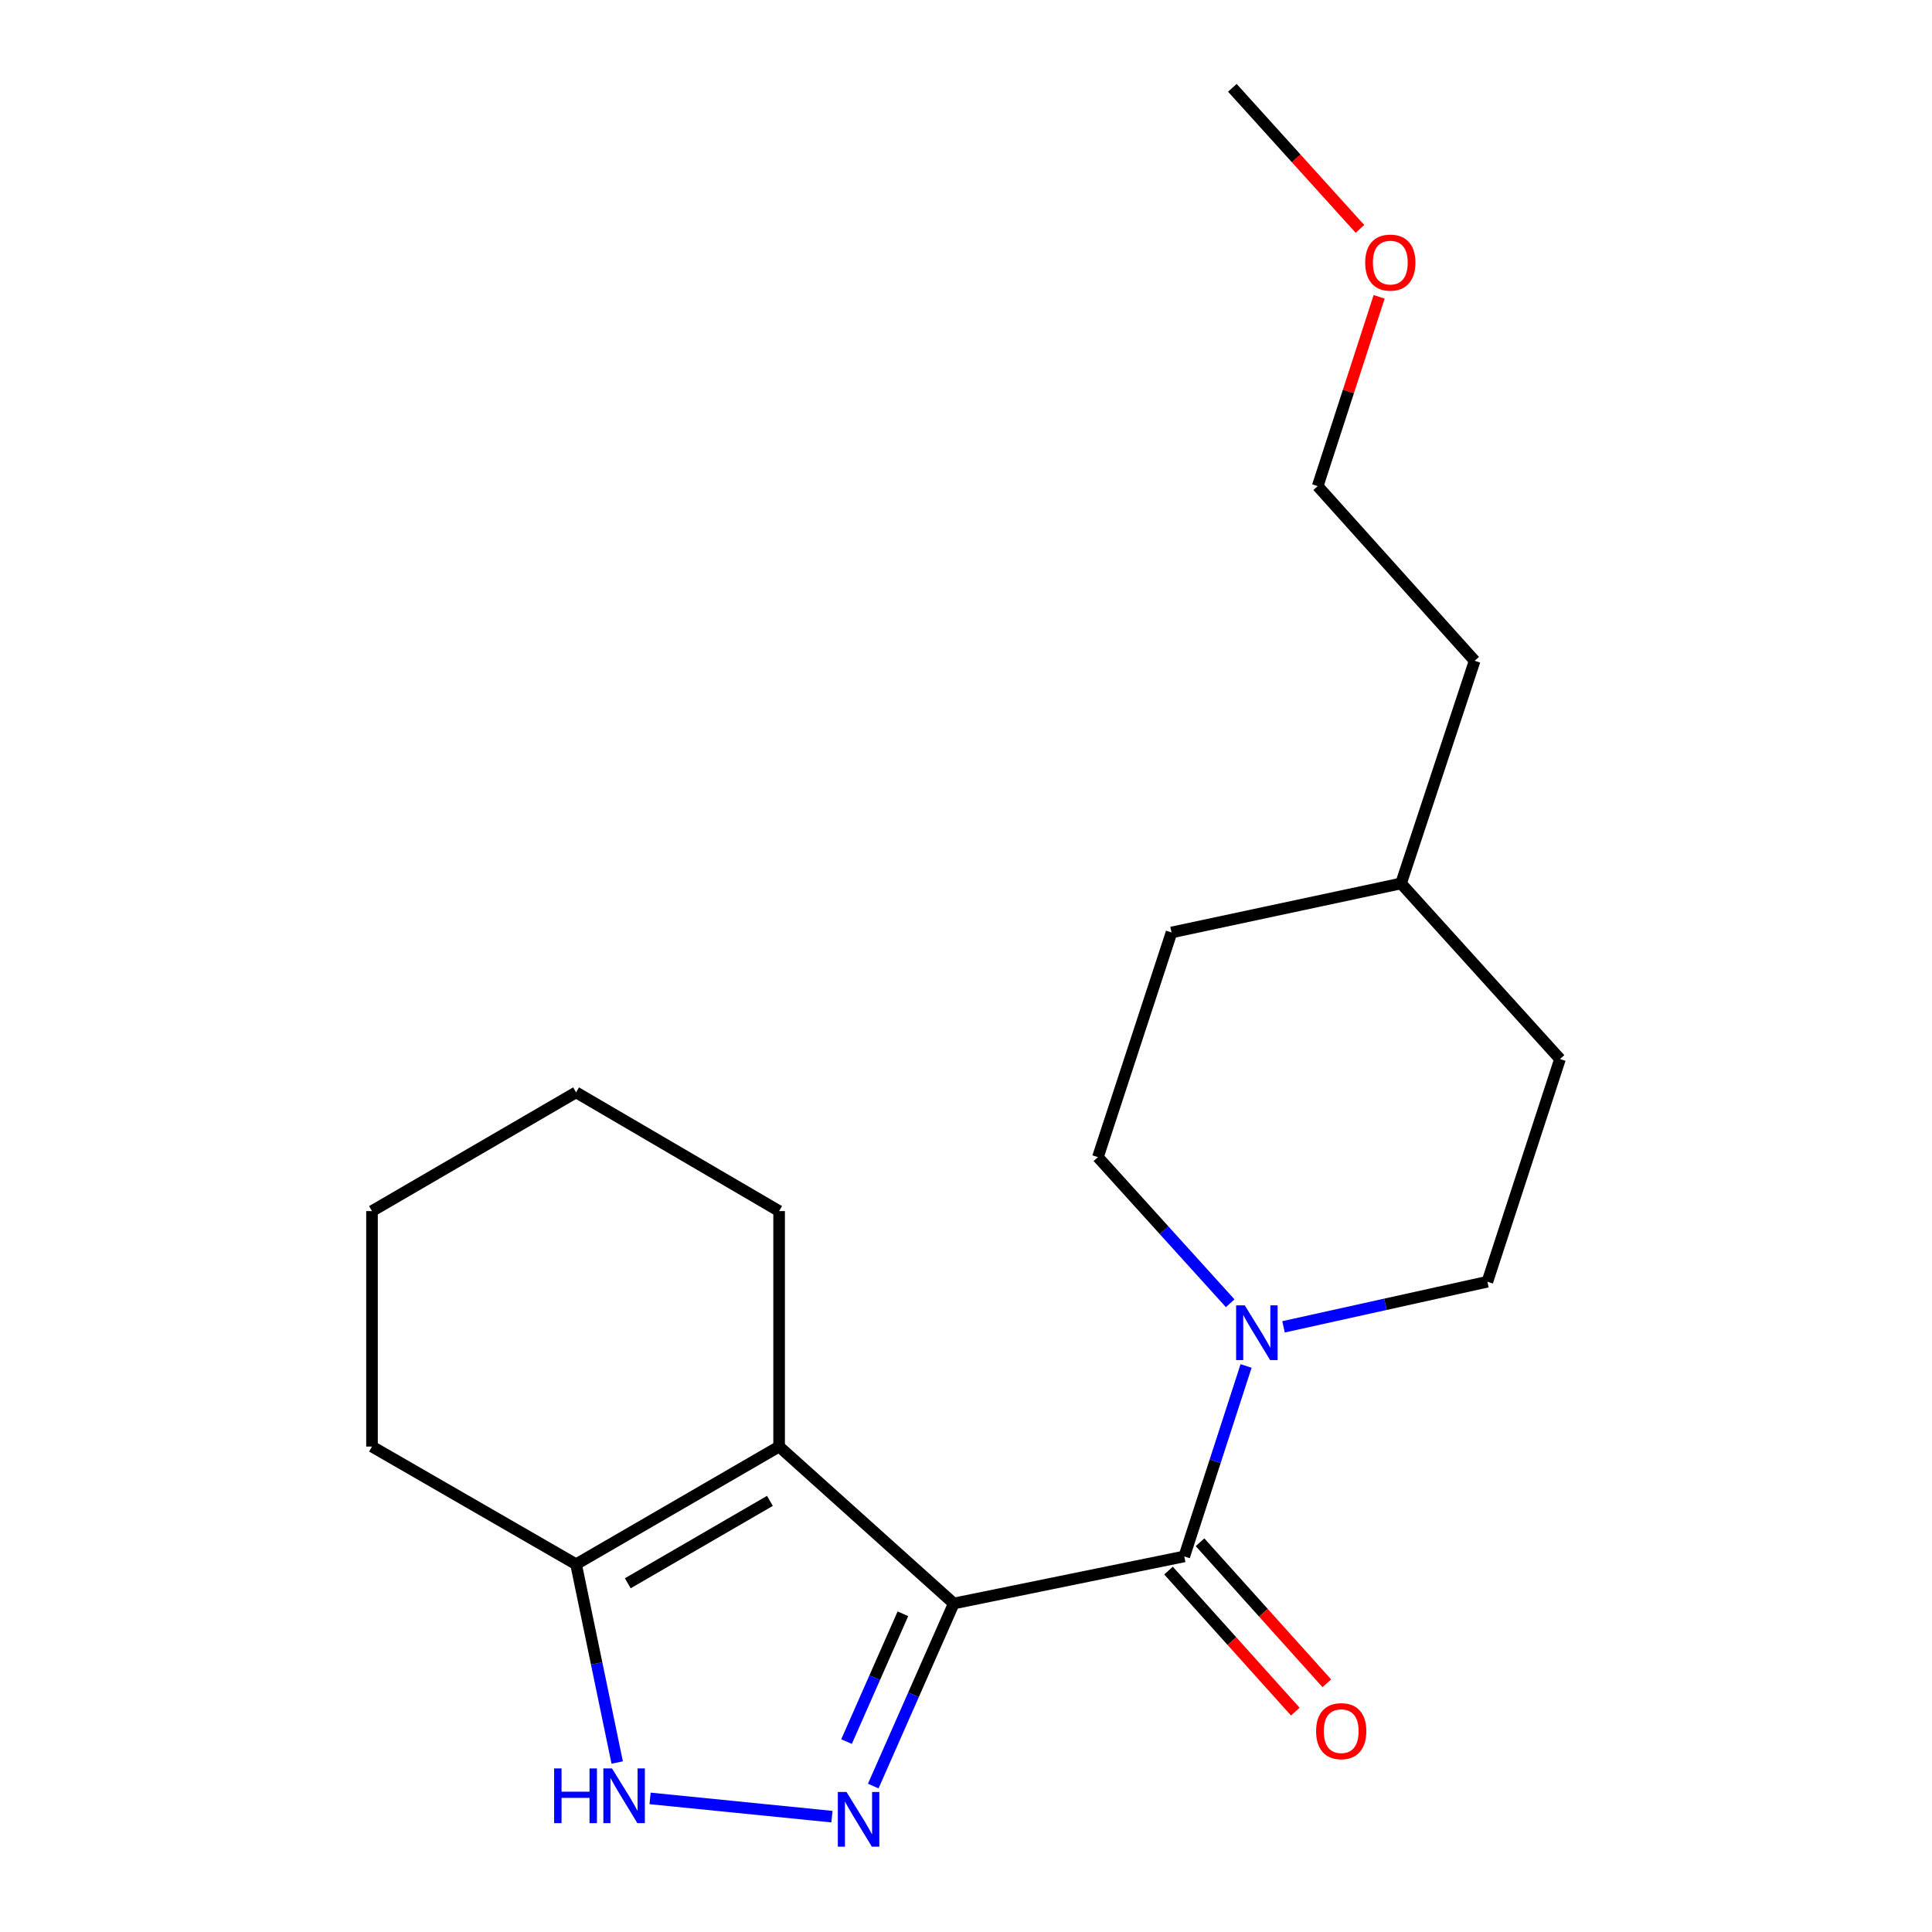 <?xml version='1.0' encoding='iso-8859-1'?>
<svg version='1.1' baseProfile='full'
              xmlns='http://www.w3.org/2000/svg'
                      xmlns:rdkit='http://www.rdkit.org/xml'
                      xmlns:xlink='http://www.w3.org/1999/xlink'
                  xml:space='preserve'
width='1000px' height='1000px' viewBox='0 0 1000 1000'>
<!-- END OF HEADER -->
<rect style='opacity:1.0;fill:#FFFFFF;stroke:none' width='1000' height='1000' x='0' y='0'> </rect>
<path class='bond-0' d='M 493.662,829.965 L 472.827,877.214' style='fill:none;fill-rule:evenodd;stroke:#000000;stroke-width:6px;stroke-linecap:butt;stroke-linejoin:miter;stroke-opacity:1' />
<path class='bond-0' d='M 472.827,877.214 L 451.991,924.463' style='fill:none;fill-rule:evenodd;stroke:#0000FF;stroke-width:6px;stroke-linecap:butt;stroke-linejoin:miter;stroke-opacity:1' />
<path class='bond-0' d='M 467.339,835.288 L 452.754,868.362' style='fill:none;fill-rule:evenodd;stroke:#000000;stroke-width:6px;stroke-linecap:butt;stroke-linejoin:miter;stroke-opacity:1' />
<path class='bond-0' d='M 452.754,868.362 L 438.169,901.437' style='fill:none;fill-rule:evenodd;stroke:#0000FF;stroke-width:6px;stroke-linecap:butt;stroke-linejoin:miter;stroke-opacity:1' />
<path class='bond-1' d='M 493.662,829.965 L 403.268,748.735' style='fill:none;fill-rule:evenodd;stroke:#000000;stroke-width:6px;stroke-linecap:butt;stroke-linejoin:miter;stroke-opacity:1' />
<path class='bond-2' d='M 493.662,829.965 L 612.978,805.602' style='fill:none;fill-rule:evenodd;stroke:#000000;stroke-width:6px;stroke-linecap:butt;stroke-linejoin:miter;stroke-opacity:1' />
<path class='bond-3' d='M 430.611,940.292 L 336.48,930.849' style='fill:none;fill-rule:evenodd;stroke:#0000FF;stroke-width:6px;stroke-linecap:butt;stroke-linejoin:miter;stroke-opacity:1' />
<path class='bond-5' d='M 403.268,748.735 L 298.175,809.66' style='fill:none;fill-rule:evenodd;stroke:#000000;stroke-width:6px;stroke-linecap:butt;stroke-linejoin:miter;stroke-opacity:1' />
<path class='bond-5' d='M 398.506,776.852 L 324.941,819.5' style='fill:none;fill-rule:evenodd;stroke:#000000;stroke-width:6px;stroke-linecap:butt;stroke-linejoin:miter;stroke-opacity:1' />
<path class='bond-9' d='M 403.268,748.735 L 403.268,626.86' style='fill:none;fill-rule:evenodd;stroke:#000000;stroke-width:6px;stroke-linecap:butt;stroke-linejoin:miter;stroke-opacity:1' />
<path class='bond-4' d='M 612.978,805.602 L 628.974,756.313' style='fill:none;fill-rule:evenodd;stroke:#000000;stroke-width:6px;stroke-linecap:butt;stroke-linejoin:miter;stroke-opacity:1' />
<path class='bond-4' d='M 628.974,756.313 L 644.969,707.024' style='fill:none;fill-rule:evenodd;stroke:#0000FF;stroke-width:6px;stroke-linecap:butt;stroke-linejoin:miter;stroke-opacity:1' />
<path class='bond-6' d='M 604.821,812.935 L 637.634,849.435' style='fill:none;fill-rule:evenodd;stroke:#000000;stroke-width:6px;stroke-linecap:butt;stroke-linejoin:miter;stroke-opacity:1' />
<path class='bond-6' d='M 637.634,849.435 L 670.447,885.935' style='fill:none;fill-rule:evenodd;stroke:#FF0000;stroke-width:6px;stroke-linecap:butt;stroke-linejoin:miter;stroke-opacity:1' />
<path class='bond-6' d='M 621.135,798.269 L 653.948,834.769' style='fill:none;fill-rule:evenodd;stroke:#000000;stroke-width:6px;stroke-linecap:butt;stroke-linejoin:miter;stroke-opacity:1' />
<path class='bond-6' d='M 653.948,834.769 L 686.761,871.269' style='fill:none;fill-rule:evenodd;stroke:#FF0000;stroke-width:6px;stroke-linecap:butt;stroke-linejoin:miter;stroke-opacity:1' />
<path class='bond-20' d='M 319.465,912.28 L 308.82,860.97' style='fill:none;fill-rule:evenodd;stroke:#0000FF;stroke-width:6px;stroke-linecap:butt;stroke-linejoin:miter;stroke-opacity:1' />
<path class='bond-20' d='M 308.82,860.97 L 298.175,809.66' style='fill:none;fill-rule:evenodd;stroke:#000000;stroke-width:6px;stroke-linecap:butt;stroke-linejoin:miter;stroke-opacity:1' />
<path class='bond-7' d='M 636.747,674.572 L 602.511,636.755' style='fill:none;fill-rule:evenodd;stroke:#0000FF;stroke-width:6px;stroke-linecap:butt;stroke-linejoin:miter;stroke-opacity:1' />
<path class='bond-7' d='M 602.511,636.755 L 568.274,598.938' style='fill:none;fill-rule:evenodd;stroke:#000000;stroke-width:6px;stroke-linecap:butt;stroke-linejoin:miter;stroke-opacity:1' />
<path class='bond-8' d='M 664.347,686.768 L 717.108,675.095' style='fill:none;fill-rule:evenodd;stroke:#0000FF;stroke-width:6px;stroke-linecap:butt;stroke-linejoin:miter;stroke-opacity:1' />
<path class='bond-8' d='M 717.108,675.095 L 769.868,663.422' style='fill:none;fill-rule:evenodd;stroke:#000000;stroke-width:6px;stroke-linecap:butt;stroke-linejoin:miter;stroke-opacity:1' />
<path class='bond-13' d='M 298.175,809.66 L 192.546,748.735' style='fill:none;fill-rule:evenodd;stroke:#000000;stroke-width:6px;stroke-linecap:butt;stroke-linejoin:miter;stroke-opacity:1' />
<path class='bond-10' d='M 568.274,598.938 L 606.373,482.645' style='fill:none;fill-rule:evenodd;stroke:#000000;stroke-width:6px;stroke-linecap:butt;stroke-linejoin:miter;stroke-opacity:1' />
<path class='bond-11' d='M 769.868,663.422 L 807.454,548.153' style='fill:none;fill-rule:evenodd;stroke:#000000;stroke-width:6px;stroke-linecap:butt;stroke-linejoin:miter;stroke-opacity:1' />
<path class='bond-18' d='M 403.268,626.86 L 298.175,565.41' style='fill:none;fill-rule:evenodd;stroke:#000000;stroke-width:6px;stroke-linecap:butt;stroke-linejoin:miter;stroke-opacity:1' />
<path class='bond-22' d='M 606.373,482.645 L 725.189,457.271' style='fill:none;fill-rule:evenodd;stroke:#000000;stroke-width:6px;stroke-linecap:butt;stroke-linejoin:miter;stroke-opacity:1' />
<path class='bond-12' d='M 807.454,548.153 L 725.189,457.271' style='fill:none;fill-rule:evenodd;stroke:#000000;stroke-width:6px;stroke-linecap:butt;stroke-linejoin:miter;stroke-opacity:1' />
<path class='bond-16' d='M 725.189,457.271 L 763.275,342.025' style='fill:none;fill-rule:evenodd;stroke:#000000;stroke-width:6px;stroke-linecap:butt;stroke-linejoin:miter;stroke-opacity:1' />
<path class='bond-21' d='M 192.546,748.735 L 192.546,626.86' style='fill:none;fill-rule:evenodd;stroke:#000000;stroke-width:6px;stroke-linecap:butt;stroke-linejoin:miter;stroke-opacity:1' />
<path class='bond-14' d='M 713.839,153.64 L 697.936,202.629' style='fill:none;fill-rule:evenodd;stroke:#FF0000;stroke-width:6px;stroke-linecap:butt;stroke-linejoin:miter;stroke-opacity:1' />
<path class='bond-14' d='M 697.936,202.629 L 682.033,251.618' style='fill:none;fill-rule:evenodd;stroke:#000000;stroke-width:6px;stroke-linecap:butt;stroke-linejoin:miter;stroke-opacity:1' />
<path class='bond-17' d='M 703.91,118.47 L 670.888,81.962' style='fill:none;fill-rule:evenodd;stroke:#FF0000;stroke-width:6px;stroke-linecap:butt;stroke-linejoin:miter;stroke-opacity:1' />
<path class='bond-17' d='M 670.888,81.962 L 637.865,45.455' style='fill:none;fill-rule:evenodd;stroke:#000000;stroke-width:6px;stroke-linecap:butt;stroke-linejoin:miter;stroke-opacity:1' />
<path class='bond-15' d='M 682.033,251.618 L 763.275,342.025' style='fill:none;fill-rule:evenodd;stroke:#000000;stroke-width:6px;stroke-linecap:butt;stroke-linejoin:miter;stroke-opacity:1' />
<path class='bond-19' d='M 298.175,565.41 L 192.546,626.86' style='fill:none;fill-rule:evenodd;stroke:#000000;stroke-width:6px;stroke-linecap:butt;stroke-linejoin:miter;stroke-opacity:1' />
<path  class='atom-1' d='M 438.141 927.515
L 447.421 942.515
Q 448.341 943.995, 449.821 946.675
Q 451.301 949.355, 451.381 949.515
L 451.381 927.515
L 455.141 927.515
L 455.141 955.835
L 451.261 955.835
L 441.301 939.435
Q 440.141 937.515, 438.901 935.315
Q 437.701 933.115, 437.341 932.435
L 437.341 955.835
L 433.661 955.835
L 433.661 927.515
L 438.141 927.515
' fill='#0000FF'/>
<path  class='atom-4' d='M 286.817 915.34
L 290.657 915.34
L 290.657 927.38
L 305.137 927.38
L 305.137 915.34
L 308.977 915.34
L 308.977 943.66
L 305.137 943.66
L 305.137 930.58
L 290.657 930.58
L 290.657 943.66
L 286.817 943.66
L 286.817 915.34
' fill='#0000FF'/>
<path  class='atom-4' d='M 316.777 915.34
L 326.057 930.34
Q 326.977 931.82, 328.457 934.5
Q 329.937 937.18, 330.017 937.34
L 330.017 915.34
L 333.777 915.34
L 333.777 943.66
L 329.897 943.66
L 319.937 927.26
Q 318.777 925.34, 317.537 923.14
Q 316.337 920.94, 315.977 920.26
L 315.977 943.66
L 312.297 943.66
L 312.297 915.34
L 316.777 915.34
' fill='#0000FF'/>
<path  class='atom-5' d='M 644.292 675.66
L 653.572 690.66
Q 654.492 692.14, 655.972 694.82
Q 657.452 697.5, 657.532 697.66
L 657.532 675.66
L 661.292 675.66
L 661.292 703.98
L 657.412 703.98
L 647.452 687.58
Q 646.292 685.66, 645.052 683.46
Q 643.852 681.26, 643.492 680.58
L 643.492 703.98
L 639.812 703.98
L 639.812 675.66
L 644.292 675.66
' fill='#0000FF'/>
<path  class='atom-7' d='M 681.208 896.04
Q 681.208 889.24, 684.568 885.44
Q 687.928 881.64, 694.208 881.64
Q 700.488 881.64, 703.848 885.44
Q 707.208 889.24, 707.208 896.04
Q 707.208 902.92, 703.808 906.84
Q 700.408 910.72, 694.208 910.72
Q 687.968 910.72, 684.568 906.84
Q 681.208 902.96, 681.208 896.04
M 694.208 907.52
Q 698.528 907.52, 700.848 904.64
Q 703.208 901.72, 703.208 896.04
Q 703.208 890.48, 700.848 887.68
Q 698.528 884.84, 694.208 884.84
Q 689.888 884.84, 687.528 887.64
Q 685.208 890.44, 685.208 896.04
Q 685.208 901.76, 687.528 904.64
Q 689.888 907.52, 694.208 907.52
' fill='#FF0000'/>
<path  class='atom-15' d='M 706.619 135.917
Q 706.619 129.117, 709.979 125.317
Q 713.339 121.517, 719.619 121.517
Q 725.899 121.517, 729.259 125.317
Q 732.619 129.117, 732.619 135.917
Q 732.619 142.797, 729.219 146.717
Q 725.819 150.597, 719.619 150.597
Q 713.379 150.597, 709.979 146.717
Q 706.619 142.837, 706.619 135.917
M 719.619 147.397
Q 723.939 147.397, 726.259 144.517
Q 728.619 141.597, 728.619 135.917
Q 728.619 130.357, 726.259 127.557
Q 723.939 124.717, 719.619 124.717
Q 715.299 124.717, 712.939 127.517
Q 710.619 130.317, 710.619 135.917
Q 710.619 141.637, 712.939 144.517
Q 715.299 147.397, 719.619 147.397
' fill='#FF0000'/>
</svg>
